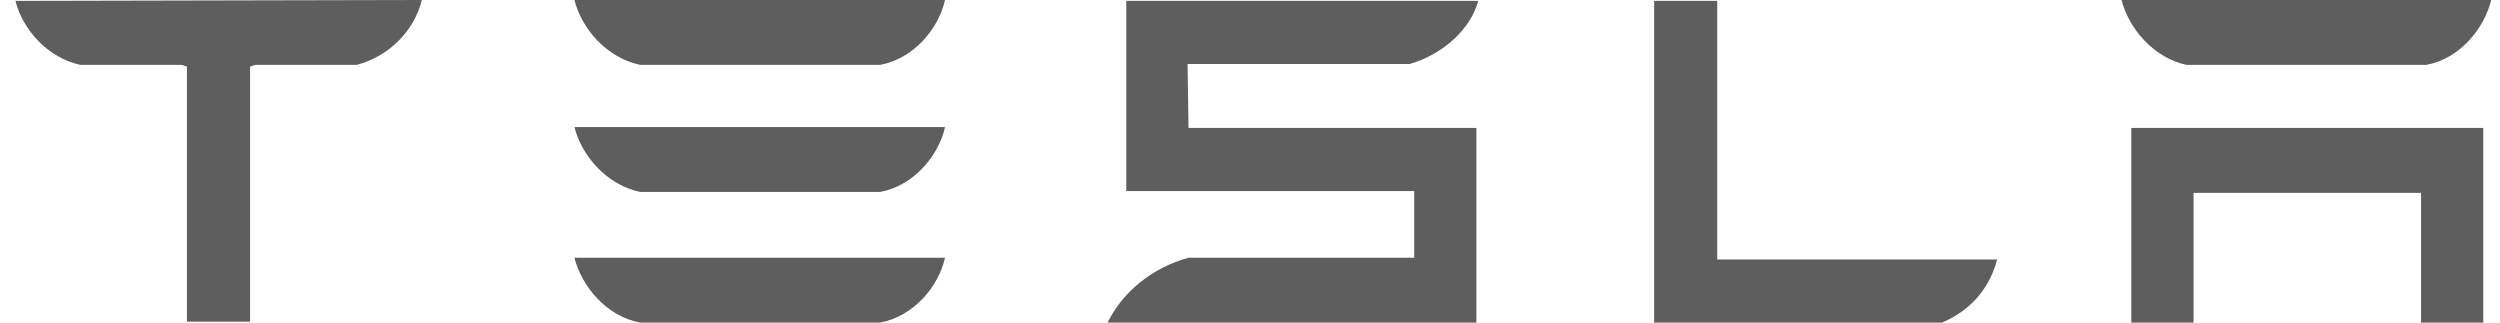 <svg width="93" height="12" viewBox="0 0 93 12" fill="none" xmlns="http://www.w3.org/2000/svg">
<g id="Vector">
<path d="M79.286 4.76V12H81.6V7.174H90.063V12H92.377V4.76H79.286ZM81.335 2.413H90.261C91.517 2.182 92.41 1.058 92.674 0H78.922C79.187 1.058 80.112 2.149 81.335 2.413ZM72.245 12C73.402 11.504 74.03 10.645 74.294 9.653H63.881V0.033H61.534V12H72.245ZM44.178 2.38H52.443C53.699 2.017 54.724 1.058 54.988 0.033H41.898V7.107H52.608V9.587H44.212C42.889 9.95 41.765 10.843 41.203 12H54.922V4.76H44.212L44.178 2.38ZM23.815 2.413H32.74C33.997 2.182 34.922 1.058 35.154 0H21.369C21.633 1.058 22.559 2.149 23.815 2.413ZM23.815 7.141H32.74C33.997 6.909 34.922 5.785 35.154 4.727H21.369C21.633 5.785 22.559 6.876 23.815 7.141ZM23.815 12H32.74C33.997 11.769 34.922 10.645 35.154 9.587H21.369C21.633 10.645 22.559 11.769 23.815 12Z" fill="#5E5E5E"></path>
<path d="M0.575 0.033C0.84 1.091 1.765 2.149 2.988 2.413H6.757L6.955 2.479V11.967H9.302V2.479L9.501 2.413H13.269C14.526 2.083 15.418 1.091 15.683 0.033V4.47558e-09L0.575 0.033Z" fill="#5E5E5E"></path>
</g>
</svg>
